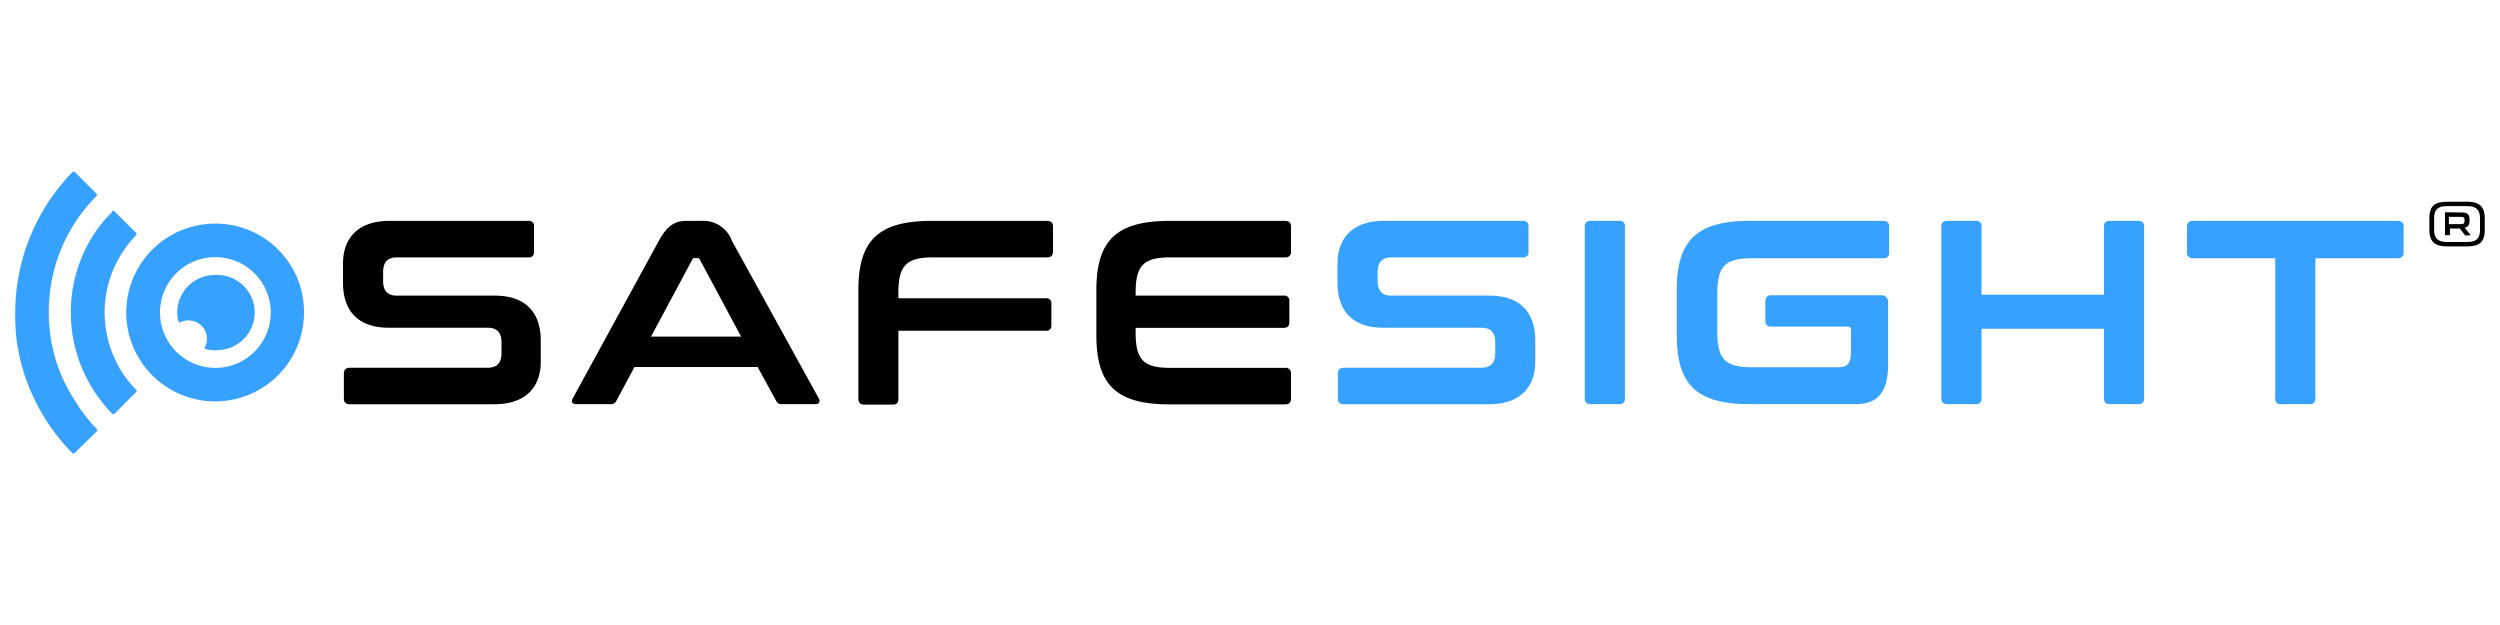 <svg id="Camada_1" data-name="Camada 1" xmlns="http://www.w3.org/2000/svg" viewBox="0 0 200 50"><defs><style>.cls-1{fill:#36a1fe;}</style></defs><path d="M197.35,16.14c1,0,1.43.37,1.43,1.35v.87c0,1-.39,1.35-1.43,1.35h-1.57c-1,0-1.43-.37-1.43-1.35v-.87c0-1,.39-1.35,1.43-1.35Zm-2.62,2.22c0,.7.29,1,1.05,1h1.57c.76,0,1.05-.27,1.05-1v-.87c0-.7-.29-1-1.05-1h-1.57c-.76,0-1.05.27-1.05,1ZM197,17c.4,0,.56.18.56.54v.14c0,.31-.11.48-.39.53l.45.56s0,.06,0,.06h-.34s-.06,0-.07,0l-.42-.55H196v.53s0,0-.06,0h-.28s-.06,0-.06,0V17.05c0-.05,0-.07.07-.07Zm-1.09.93h1c.18,0,.25-.08.25-.23v-.11c0-.16-.07-.24-.25-.24h-1a0,0,0,0,0,0,0Z"/><path d="M42.26,17.67a.4.4,0,0,1,.46.46v2a.4.4,0,0,1-.46.46H31.76c-.8,0-1.11.44-1.11,1.17v.72c0,.77.35,1.17,1.09,1.17h7.85c2.41,0,3.67,1.3,3.67,3.6v1.68c0,2-1.17,3.41-3.71,3.41H28c-.32,0-.49-.14-.49-.46v-2c0-.31.17-.46.49-.46h11c.8,0,1.12-.44,1.12-1.17v-.86c0-.78-.36-1.17-1.09-1.17H31.11c-2.41,0-3.67-1.3-3.67-3.61V21.08c0-2,1.18-3.41,3.71-3.41Z"/><path d="M56.14,17.67a2.42,2.42,0,0,1,2.41,1.59l6.94,12.59c.14.27.08.48-.25.48H62.58c-.28,0-.38-.06-.49-.27l-1.48-2.7H50.76l-1.45,2.7a.44.44,0,0,1-.48.27H46.11c-.36,0-.42-.21-.28-.48l6.88-12.59c.69-1.26,1.32-1.59,2.2-1.59Zm-4.06,9.26h7.21L56,20.79a.25.25,0,0,0-.24-.15H55.6a.23.23,0,0,0-.23.15Z"/><path d="M83.75,17.67c.32,0,.49.14.49.46v2c0,.31-.17.46-.49.46H74.66c-2.16,0-2.79.65-2.79,2.85v.42H83.65a.4.4,0,0,1,.46.46V26a.4.4,0,0,1-.46.46H71.87v5.45c0,.32-.14.46-.46.46H69.15c-.31,0-.48-.14-.48-.46V23.2c0-4,1.63-5.53,5.87-5.53Z"/><path d="M102.8,17.67c.31,0,.48.14.48.46v2a.42.42,0,0,1-.48.46H93.64c-2.18,0-2.79.65-2.79,2.85v.21h11.84a.4.4,0,0,1,.46.46v1.65c0,.32-.14.47-.46.47H90.85v.35c0,2.2.61,2.85,2.79,2.85h9.16a.42.42,0,0,1,.48.46v2c0,.32-.17.46-.48.46H93.58c-4.23,0-5.87-1.51-5.87-5.53V23.2c0-4,1.64-5.53,5.87-5.53Z"/><path class="cls-1" d="M121.82,17.67a.4.4,0,0,1,.46.46v2a.4.4,0,0,1-.46.46h-10.5c-.79,0-1.11.44-1.11,1.17v.72c0,.77.36,1.17,1.09,1.17h7.86c2.41,0,3.66,1.3,3.66,3.6v1.68c0,2-1.17,3.41-3.7,3.41H107.51c-.32,0-.48-.14-.48-.46v-2c0-.31.16-.46.48-.46h11c.79,0,1.11-.44,1.11-1.17v-.86c0-.78-.36-1.17-1.09-1.17h-7.86c-2.41,0-3.67-1.3-3.67-3.61V21.08c0-2,1.18-3.41,3.71-3.41Z"/><path class="cls-1" d="M129.53,17.67a.4.4,0,0,1,.46.46V31.87a.4.4,0,0,1-.46.46h-2.27c-.31,0-.48-.14-.48-.46V18.13c0-.32.17-.46.48-.46Z"/><path class="cls-1" d="M150.66,17.67c.32,0,.47.14.47.46v2.05a.42.42,0,0,1-.47.48H140.17c-2.16,0-2.79.63-2.79,2.85v3c0,2.22.63,2.87,2.79,2.87h6.91c.74,0,1-.34,1-1.28v-1.7c0-.18-.06-.27-.25-.27h-6.14a.42.42,0,0,1-.46-.48V24.1a.43.43,0,0,1,.46-.48h8.74a.55.55,0,0,1,.62.63v4.88c0,2.34-.92,3.2-2.59,3.2H140c-4.23,0-5.86-1.51-5.86-5.53V23.2c0-4,1.63-5.53,5.86-5.53Z"/><path class="cls-1" d="M158.06,17.67a.4.4,0,0,1,.46.46v5.45h9.8V18.13c0-.32.15-.46.47-.46h2.26c.31,0,.48.14.48.46V31.87c0,.32-.17.46-.48.46h-2.26c-.32,0-.47-.14-.47-.46V26.3h-9.8v5.57a.4.4,0,0,1-.46.46H155.8c-.32,0-.49-.14-.49-.46V18.13c0-.32.17-.46.49-.46Z"/><path class="cls-1" d="M191.81,17.67c.31,0,.48.14.48.46v2.05a.43.43,0,0,1-.48.48h-6.58V31.87a.4.4,0,0,1-.46.46h-2.29a.4.4,0,0,1-.46-.46V20.66h-6.58a.43.43,0,0,1-.48-.48V18.13c0-.32.17-.46.48-.46Z"/><path class="cls-1" d="M24.32,25a7.11,7.11,0,1,1-7.07-7.11A7.07,7.07,0,0,1,24.32,25ZM12.8,25a4.43,4.43,0,1,0,4.39-4.43A4.42,4.42,0,0,0,12.8,25Z"/><path class="cls-1" d="M1.22,25.13A16.11,16.11,0,0,1,2.69,18.3,15.84,15.84,0,0,1,5,14.65a10.61,10.61,0,0,1,.78-.86c.09-.09.15-.09.24,0,.55.56,1.1,1.11,1.66,1.66.11.11.09.17,0,.27a13.12,13.12,0,0,0-3.38,6,13.46,13.46,0,0,0-.38,2.52,13.27,13.27,0,0,0,.57,4.65A12.94,12.94,0,0,0,6,32.06,12.74,12.74,0,0,0,7.72,34.3a.14.14,0,0,1,0,.23L6,36.21c-.11.11-.17.07-.25,0a16.12,16.12,0,0,1-3.62-5.75,15.73,15.73,0,0,1-.83-3.51A18.05,18.05,0,0,1,1.22,25.13Z"/><path class="cls-1" d="M9.07,16.85a.23.23,0,0,1,.1.07l1.69,1.69c.1.1.07.16,0,.24a8.83,8.83,0,0,0-1.76,9.66,8.42,8.42,0,0,0,1.68,2.56l.08.08c.1.09.1.16,0,.25l-.47.46-1.19,1.2c-.09.1-.16.1-.26,0a11.67,11.67,0,0,1-2.66-4.35A11.52,11.52,0,0,1,7.62,18.57,10.68,10.68,0,0,1,8.93,17C9,16.86,9,16.85,9.07,16.85Z"/><path class="cls-1" d="M17.21,22a3,3,0,0,1,.32,6,2.76,2.76,0,0,1-1-.06c-.14,0-.17-.07-.11-.21a1.47,1.47,0,0,0-1.12-2.08,1.38,1.38,0,0,0-.85.13c-.13.06-.16,0-.19-.09A3,3,0,0,1,17.21,22Z"/></svg>
